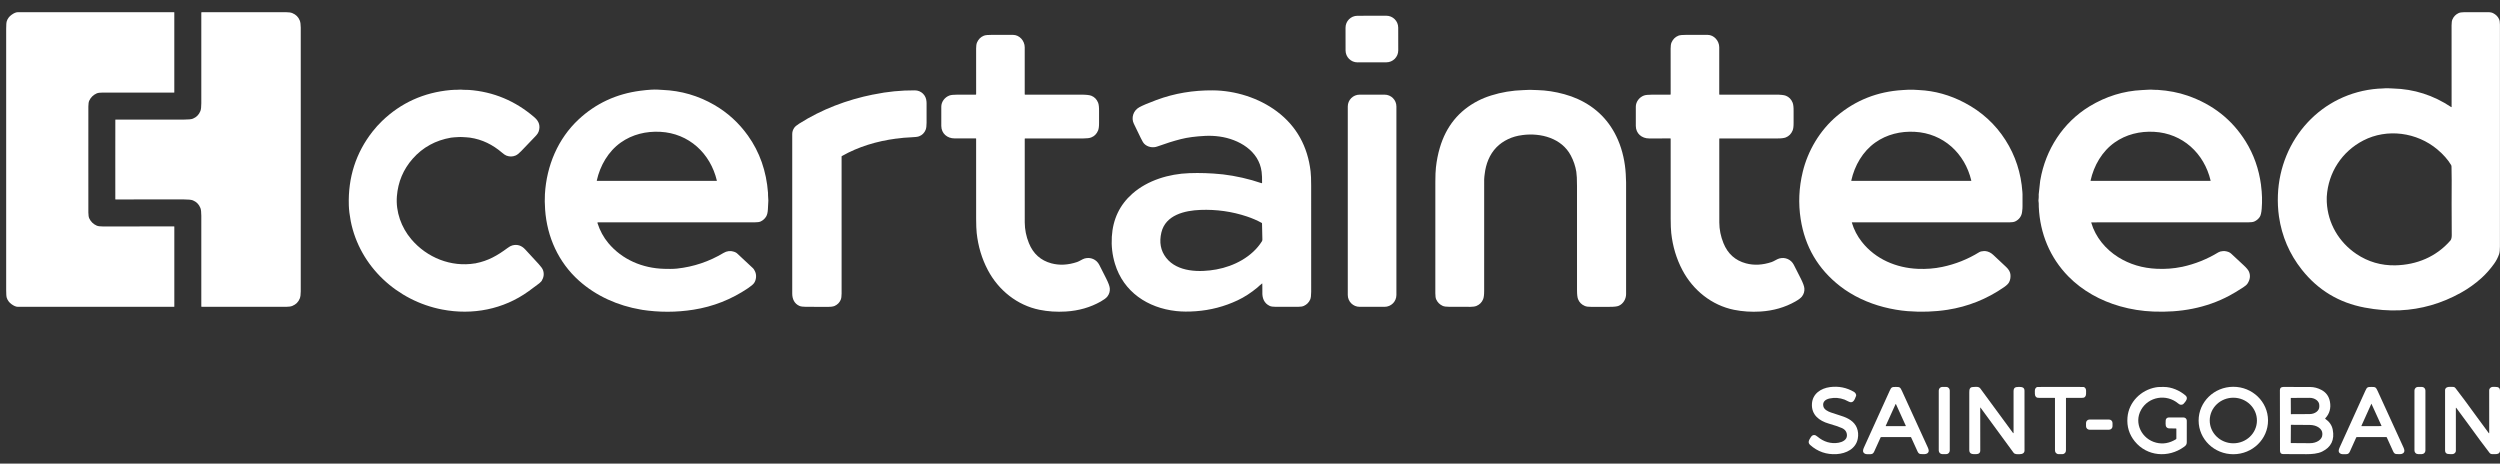 <svg width="151" height="28" viewBox="0 0 151 28" fill="none" xmlns="http://www.w3.org/2000/svg">
<rect x="0" y="0" width="151" height="28" fill="#333333" stroke="none"/>
<g id="Group 65460">
<g id="Vector">
<path d="M5.336 9.634C5.336 11.707 5.336 12.775 5.337 12.838C5.339 12.998 5.356 13.114 5.389 13.186C5.482 13.386 5.63 13.533 5.836 13.625C5.916 13.661 6.037 13.678 6.199 13.677C6.227 13.677 7.667 13.676 10.519 13.676C10.524 13.676 10.529 13.681 10.529 13.686V18.519C10.529 18.525 10.523 18.531 10.517 18.531C6.122 18.531 2.975 18.532 1.074 18.531C0.967 18.531 0.839 18.478 0.692 18.37C0.553 18.268 0.459 18.141 0.409 17.989C0.385 17.915 0.373 17.764 0.373 17.533C0.373 14.901 0.373 12.268 0.373 9.634V1.736C0.373 1.505 0.385 1.354 0.409 1.28C0.458 1.128 0.552 1.001 0.692 0.899C0.839 0.792 0.966 0.737 1.074 0.737C2.974 0.737 6.122 0.737 10.516 0.737C10.523 0.737 10.528 0.743 10.528 0.75V5.583C10.528 5.588 10.524 5.592 10.519 5.592C7.667 5.592 6.227 5.592 6.199 5.592C6.037 5.591 5.916 5.608 5.836 5.643C5.63 5.736 5.482 5.883 5.389 6.083C5.356 6.154 5.339 6.271 5.337 6.431C5.337 6.494 5.336 7.562 5.336 9.634Z" fill="white"/>
<path d="M18.166 9.634C18.166 14.561 18.166 17.216 18.165 17.598C18.165 17.788 18.145 17.931 18.106 18.03C18.023 18.24 17.874 18.389 17.659 18.476C17.57 18.512 17.449 18.531 17.298 18.531C16.641 18.531 14.937 18.531 12.186 18.531C12.168 18.531 12.159 18.522 12.159 18.503C12.159 16.86 12.159 15.035 12.159 13.03C12.159 12.81 12.14 12.654 12.104 12.561C12.016 12.342 11.866 12.19 11.651 12.102C11.556 12.064 11.374 12.045 11.106 12.045C9.731 12.047 8.355 12.047 6.978 12.046C6.971 12.046 6.965 12.04 6.965 12.033C6.965 12.033 6.965 12.033 6.965 12.033C6.965 11.234 6.964 10.434 6.964 9.634C6.964 8.834 6.965 8.034 6.966 7.235C6.966 7.229 6.971 7.223 6.978 7.223C8.355 7.221 9.731 7.222 11.106 7.223C11.374 7.224 11.556 7.205 11.651 7.167C11.866 7.079 12.016 6.926 12.104 6.708C12.14 6.615 12.159 6.459 12.159 6.239C12.159 4.234 12.158 2.409 12.159 0.765C12.159 0.747 12.168 0.738 12.186 0.738C14.937 0.738 16.641 0.738 17.298 0.738C17.449 0.738 17.57 0.756 17.659 0.793C17.874 0.88 18.023 1.029 18.106 1.239C18.145 1.337 18.164 1.481 18.165 1.671C18.166 2.053 18.166 4.708 18.166 9.634Z" fill="white"/>
<path d="M148.053 6.468C148.06 6.473 148.07 6.471 148.075 6.464C148.076 6.461 148.077 6.459 148.077 6.456C148.077 3.851 148.077 2.209 148.075 1.53C148.075 1.368 148.093 1.246 148.13 1.164C148.208 0.993 148.331 0.869 148.499 0.791C148.574 0.756 148.68 0.739 148.818 0.738C149.73 0.737 150.187 0.737 150.188 0.737C150.357 0.728 150.487 0.747 150.579 0.792C150.751 0.877 150.873 1 150.944 1.159C150.978 1.237 150.996 1.347 150.996 1.49C150.996 2.974 150.996 7.439 150.996 14.884C150.996 15.091 150.98 15.244 150.948 15.341C150.878 15.551 150.774 15.751 150.638 15.94C150.405 16.262 150.156 16.544 149.892 16.784C149.513 17.129 149.093 17.43 148.631 17.686C147.468 18.332 146.243 18.685 144.953 18.743C144.278 18.773 143.569 18.718 142.824 18.577C141.27 18.284 140.005 17.52 139.029 16.286C138.283 15.343 137.824 14.274 137.65 13.08C137.59 12.661 137.568 12.228 137.585 11.781C137.717 8.404 140.21 5.616 143.64 5.355C143.761 5.346 143.864 5.353 143.983 5.338C144.142 5.317 144.395 5.341 144.546 5.345C145.808 5.377 146.977 5.751 148.053 6.468ZM140.537 11.875L140.536 11.933C140.536 11.936 140.536 11.94 140.536 11.944L140.535 12.015L140.538 12.209C140.601 13.492 141.267 14.623 142.324 15.338C143.031 15.815 143.832 16.046 144.684 16.026C145.971 15.997 147.147 15.51 147.998 14.535C148.1 14.417 148.086 14.23 148.085 14.088C148.076 12.793 148.076 11.722 148.082 10.877C148.084 10.699 148.08 10.426 148.071 10.058C148.07 10.022 148.058 9.984 148.047 9.966C147.848 9.637 147.572 9.324 147.218 9.027C145.977 7.986 144.179 7.744 142.744 8.485C141.449 9.155 140.627 10.421 140.537 11.875H140.537Z" fill="white"/>
<path d="M83.731 0.95L81.989 0.953C81.591 0.953 81.269 1.276 81.27 1.674L81.272 3.049C81.273 3.446 81.596 3.768 81.993 3.767L83.736 3.764C84.133 3.764 84.455 3.441 84.454 3.043L84.452 1.668C84.451 1.271 84.129 0.949 83.731 0.95Z" fill="white"/>
<path d="M61.894 8.385C61.892 11.27 61.892 12.955 61.895 13.437C61.898 13.863 61.981 14.28 62.146 14.685C62.405 15.326 62.858 15.733 63.505 15.906C63.99 16.036 64.507 16.01 65.055 15.827C65.198 15.78 65.38 15.649 65.516 15.611C65.869 15.514 66.227 15.667 66.396 15.996C66.421 16.046 66.56 16.319 66.811 16.816C66.948 17.088 67.022 17.288 67.032 17.417C67.047 17.601 66.997 17.766 66.883 17.913C66.814 18 66.684 18.098 66.492 18.208C65.863 18.566 65.157 18.768 64.376 18.816C63.826 18.849 63.295 18.815 62.784 18.711C61.442 18.44 60.308 17.532 59.665 16.311C59.303 15.626 59.08 14.879 58.992 14.071C58.971 13.875 58.96 13.588 58.959 13.21C58.957 12.529 58.957 10.92 58.958 8.383C58.958 8.368 58.951 8.36 58.935 8.36C58.573 8.358 58.148 8.358 57.66 8.36C57.213 8.363 56.858 8.063 56.854 7.606C56.852 7.262 56.852 6.874 56.854 6.444C56.855 6.145 57.064 5.874 57.342 5.77C57.433 5.735 57.596 5.717 57.831 5.717C58.154 5.715 58.521 5.715 58.933 5.717C58.947 5.717 58.959 5.705 58.959 5.69C58.958 4.362 58.958 3.442 58.958 2.929C58.958 2.77 58.976 2.649 59.012 2.566C59.098 2.368 59.236 2.232 59.425 2.156C59.514 2.12 59.694 2.103 59.965 2.104C60.571 2.106 60.979 2.107 61.19 2.107C61.577 2.107 61.892 2.467 61.893 2.854C61.895 3.511 61.895 4.458 61.893 5.693C61.893 5.706 61.903 5.716 61.916 5.717C61.916 5.717 61.916 5.717 61.916 5.717C63.646 5.717 64.771 5.717 65.29 5.717C65.596 5.717 65.805 5.739 65.919 5.784C66.108 5.86 66.243 5.999 66.325 6.201C66.368 6.308 66.387 6.483 66.383 6.726C66.379 6.922 66.379 7.151 66.383 7.413C66.385 7.625 66.366 7.782 66.324 7.883C66.24 8.087 66.102 8.227 65.909 8.302C65.805 8.343 65.641 8.363 65.415 8.363C64.035 8.358 62.868 8.359 61.916 8.364C61.901 8.364 61.894 8.371 61.894 8.385V8.385Z" fill="white"/>
<path d="M103.865 8.364C103.851 8.364 103.844 8.371 103.844 8.385C103.843 11.271 103.843 12.956 103.846 13.438C103.848 13.864 103.932 14.28 104.097 14.686C104.356 15.327 104.81 15.734 105.456 15.907C105.941 16.037 106.458 16.011 107.006 15.828C107.15 15.78 107.331 15.649 107.468 15.612C107.82 15.514 108.179 15.668 108.347 15.996C108.373 16.046 108.511 16.319 108.763 16.816C108.9 17.088 108.974 17.288 108.984 17.417C108.999 17.601 108.949 17.766 108.835 17.913C108.766 18 108.636 18.099 108.444 18.208C107.815 18.566 107.109 18.769 106.328 18.817C105.778 18.85 105.247 18.815 104.736 18.713C103.394 18.441 102.259 17.534 101.616 16.313C101.255 15.628 101.03 14.881 100.943 14.073C100.922 13.876 100.91 13.59 100.909 13.212C100.907 12.53 100.907 10.921 100.908 8.384C100.908 8.369 100.9 8.361 100.884 8.361C100.522 8.359 100.097 8.36 99.61 8.362C99.162 8.364 98.807 8.064 98.803 7.607C98.801 7.263 98.801 6.876 98.803 6.445C98.804 6.147 99.013 5.875 99.291 5.771C99.382 5.736 99.545 5.719 99.78 5.718C100.103 5.717 100.47 5.716 100.881 5.717C100.896 5.717 100.908 5.705 100.908 5.69C100.906 4.363 100.906 3.442 100.906 2.93C100.906 2.77 100.924 2.649 100.96 2.566C101.046 2.369 101.184 2.232 101.373 2.156C101.462 2.12 101.642 2.103 101.914 2.104C102.519 2.106 102.927 2.107 103.138 2.106C103.526 2.106 103.841 2.467 103.842 2.853C103.843 3.511 103.843 4.457 103.842 5.693C103.842 5.706 103.852 5.716 103.865 5.717C103.865 5.717 103.865 5.717 103.865 5.717C105.595 5.716 106.72 5.716 107.24 5.716C107.545 5.716 107.755 5.738 107.868 5.783C108.057 5.859 108.193 5.998 108.274 6.2C108.318 6.307 108.337 6.482 108.333 6.725C108.329 6.921 108.329 7.15 108.333 7.412C108.335 7.625 108.316 7.781 108.274 7.882C108.19 8.086 108.051 8.226 107.859 8.302C107.755 8.342 107.59 8.363 107.364 8.362C105.985 8.358 104.818 8.359 103.865 8.364Z" fill="white"/>
<path d="M28.694 15.908C28.725 15.913 28.74 15.91 28.739 15.9C29.481 15.756 30.045 15.434 30.66 14.976C30.768 14.895 30.864 14.844 30.946 14.822C31.242 14.744 31.501 14.825 31.724 15.067C31.781 15.129 32.051 15.422 32.535 15.947C32.678 16.102 32.766 16.227 32.799 16.321C32.874 16.537 32.847 16.753 32.716 16.968C32.691 17.01 32.649 17.035 32.616 17.071C32.599 17.09 32.585 17.103 32.574 17.111C32.287 17.328 32.071 17.488 31.925 17.593C30.409 18.687 28.538 19.047 26.708 18.695C23.995 18.174 21.727 16.104 21.183 13.351C21.192 13.336 21.19 13.322 21.176 13.309C21.113 12.977 21.078 12.675 21.069 12.404C21.017 10.72 21.494 9.234 22.501 7.947C22.678 7.721 22.87 7.507 23.077 7.308C24.218 6.21 25.596 5.587 27.211 5.439C27.343 5.427 27.427 5.422 27.462 5.424C27.652 5.433 27.785 5.397 27.973 5.423C28.071 5.436 28.191 5.421 28.32 5.431C29.811 5.541 31.133 6.095 32.287 7.093C32.566 7.334 32.648 7.621 32.532 7.953C32.48 8.102 32.32 8.252 32.225 8.35C31.937 8.65 31.687 8.911 31.475 9.133C31.343 9.27 31.23 9.358 31.135 9.396C30.953 9.47 30.771 9.47 30.587 9.399C30.519 9.372 30.432 9.315 30.329 9.226C29.758 8.738 29.131 8.423 28.39 8.314C28.236 8.291 28.1 8.293 27.967 8.281C27.872 8.273 27.768 8.273 27.656 8.281C27.504 8.293 27.373 8.292 27.243 8.314C26.309 8.474 25.539 8.896 24.932 9.581C24.361 10.226 24.041 10.984 23.972 11.856C23.898 12.797 24.236 13.734 24.842 14.449C25.783 15.56 27.244 16.15 28.694 15.908V15.908Z" fill="white"/>
<path d="M44.014 15.168L44.158 15.166C44.327 15.192 44.447 15.237 44.518 15.303C44.842 15.603 45.164 15.904 45.486 16.206C45.52 16.238 45.559 16.299 45.603 16.392C45.71 16.61 45.677 16.906 45.549 17.093C45.493 17.174 45.371 17.278 45.183 17.405C44.175 18.085 43.075 18.519 41.885 18.706C40.849 18.87 39.805 18.87 38.755 18.71C38.75 18.695 38.736 18.692 38.71 18.7C37.323 18.463 36.013 17.887 34.965 16.948C33.736 15.847 33.041 14.32 32.925 12.66C32.901 12.316 32.897 12.005 32.913 11.728C33.013 10.008 33.7 8.377 34.947 7.214C35.986 6.246 37.23 5.668 38.68 5.481C39.145 5.421 39.495 5.399 39.733 5.414C39.888 5.424 39.985 5.43 40.024 5.431C41.138 5.476 42.18 5.78 43.151 6.342C43.952 6.807 44.627 7.423 45.176 8.191C45.885 9.183 46.289 10.334 46.388 11.645C46.392 11.71 46.386 11.87 46.4 11.974C46.407 12.031 46.41 12.078 46.408 12.114C46.395 12.361 46.386 12.537 46.381 12.641C46.371 12.829 46.338 12.972 46.28 13.071C46.2 13.206 46.088 13.308 45.944 13.377C45.869 13.412 45.742 13.43 45.565 13.43H36.118C36.088 13.43 36.078 13.444 36.087 13.473C36.236 13.935 36.456 14.338 36.743 14.682C37.58 15.684 38.81 16.201 40.105 16.237C40.331 16.243 40.63 16.25 40.888 16.223C41.894 16.114 42.832 15.799 43.703 15.276C43.798 15.218 43.902 15.182 44.014 15.168ZM39.884 7.962C39.028 7.916 38.192 8.117 37.498 8.608C36.74 9.144 36.247 10 36.046 10.903C36.043 10.918 36.049 10.926 36.064 10.926H43.284C43.292 10.926 43.298 10.92 43.298 10.912C43.298 10.911 43.298 10.91 43.298 10.908C42.908 9.262 41.608 8.054 39.885 7.962H39.884Z" fill="white"/>
<path d="M122.153 11.6L122.16 11.736V12.46L122.155 12.607C122.147 12.669 122.14 12.732 122.134 12.796C122.106 13.059 121.949 13.268 121.713 13.377C121.636 13.412 121.516 13.43 121.356 13.43H111.869C111.855 13.43 111.849 13.437 111.853 13.451C111.979 13.874 112.182 14.263 112.463 14.618C113.282 15.654 114.536 16.184 115.84 16.238C116.35 16.259 116.839 16.221 117.308 16.123C118.105 15.957 118.851 15.66 119.546 15.232C119.61 15.193 119.707 15.17 119.837 15.163L119.938 15.168C120.103 15.191 120.254 15.267 120.39 15.393C120.431 15.432 120.692 15.677 121.174 16.128C121.336 16.28 121.423 16.438 121.433 16.602C121.444 16.773 121.416 16.923 121.347 17.05C121.299 17.14 121.199 17.237 121.048 17.342C120.004 18.064 118.864 18.52 117.627 18.711C116.845 18.832 116.038 18.859 115.208 18.793C114.743 18.755 114.266 18.673 113.775 18.547C112.838 18.306 111.907 17.881 111.141 17.284C109.812 16.251 109.019 14.899 108.76 13.229C108.613 12.282 108.655 11.333 108.885 10.383C109.195 9.1 109.917 7.878 110.944 7.01C112.079 6.052 113.406 5.528 114.923 5.439C115.028 5.433 115.138 5.427 115.253 5.42C115.367 5.414 115.476 5.414 115.582 5.42C115.76 5.431 115.87 5.437 115.912 5.439C116.86 5.484 117.776 5.739 118.661 6.205C119.694 6.748 120.517 7.499 121.129 8.457C121.731 9.399 122.072 10.447 122.153 11.6ZM115.654 7.962C114.798 7.915 113.962 8.116 113.268 8.608C112.511 9.143 112.018 9.999 111.818 10.902C111.815 10.917 111.821 10.924 111.836 10.924H119.053C119.061 10.924 119.067 10.918 119.067 10.91C119.067 10.909 119.067 10.908 119.067 10.907C118.677 9.261 117.377 8.054 115.654 7.962H115.654Z" fill="white"/>
<path d="M136.565 11.165C136.562 11.185 136.563 11.204 136.569 11.219C136.632 11.682 136.644 12.147 136.607 12.611C136.588 12.851 136.548 13.016 136.487 13.106C136.407 13.224 136.301 13.314 136.169 13.375C136.091 13.412 135.962 13.43 135.781 13.43C130.233 13.43 127.083 13.43 126.33 13.431C126.314 13.431 126.308 13.439 126.313 13.454C126.567 14.323 127.176 15.053 127.938 15.532C128.625 15.963 129.404 16.197 130.276 16.235C130.801 16.258 131.296 16.22 131.762 16.123C131.796 16.13 131.81 16.127 131.806 16.116C132.582 15.947 133.309 15.655 133.986 15.243C134.054 15.201 134.143 15.176 134.255 15.167L134.368 15.165C134.541 15.184 134.671 15.235 134.757 15.315C135.111 15.647 135.362 15.881 135.51 16.015C135.687 16.178 135.797 16.31 135.839 16.411C135.937 16.646 135.908 16.884 135.751 17.126C135.706 17.196 135.618 17.274 135.487 17.358C135.164 17.567 134.891 17.73 134.668 17.85C133.244 18.615 131.675 18.884 130.061 18.818C129.369 18.79 128.7 18.684 128.055 18.5C126.874 18.165 125.777 17.56 124.928 16.695C123.818 15.563 123.215 14.104 123.143 12.505L123.139 12.275C123.118 12.172 123.117 12.068 123.135 11.964C123.148 11.955 123.149 11.939 123.137 11.918C123.137 11.916 123.137 11.914 123.138 11.912C123.149 11.856 123.149 11.801 123.137 11.746L123.227 10.921C123.234 10.911 123.237 10.896 123.235 10.879C123.55 9.034 124.61 7.394 126.208 6.423C127.2 5.821 128.258 5.492 129.385 5.439C129.55 5.43 129.687 5.423 129.798 5.417C129.89 5.411 129.966 5.412 130.024 5.42C130.125 5.433 130.214 5.421 130.333 5.429C130.984 5.473 131.583 5.588 132.129 5.777C133.652 6.305 134.823 7.23 135.645 8.554C136.128 9.333 136.435 10.203 136.565 11.165ZM130.107 7.962C129.252 7.915 128.416 8.117 127.722 8.608C126.965 9.143 126.471 10 126.271 10.903C126.268 10.918 126.274 10.925 126.289 10.925H133.507C133.515 10.925 133.521 10.918 133.521 10.911C133.521 10.909 133.521 10.908 133.521 10.907C133.131 9.261 131.831 8.054 130.108 7.962H130.107Z" fill="white"/>
<path d="M91.969 8.156C91.95 8.152 91.937 8.154 91.93 8.163C91.351 8.23 90.782 8.492 90.385 8.899C89.967 9.328 89.744 9.909 89.675 10.514C89.662 10.624 89.644 10.743 89.644 10.841C89.644 14.066 89.643 16.312 89.643 17.578C89.643 17.806 89.622 17.971 89.581 18.073C89.504 18.262 89.371 18.396 89.182 18.476C89.094 18.513 88.972 18.532 88.818 18.533C88.607 18.533 88.181 18.533 87.539 18.531C87.353 18.531 87.219 18.512 87.138 18.475C86.96 18.394 86.829 18.264 86.747 18.085C86.711 18.008 86.694 17.883 86.694 17.712C86.693 14.295 86.694 12.049 86.695 10.973C86.695 10.616 86.707 10.329 86.73 10.115C86.776 9.698 86.854 9.301 86.965 8.926C87.346 7.631 88.114 6.685 89.27 6.089C89.511 5.965 89.776 5.857 90.066 5.766C90.687 5.57 91.338 5.462 92.016 5.442C92.172 5.437 92.304 5.432 92.411 5.426C92.469 5.423 92.542 5.426 92.63 5.434C92.648 5.436 92.722 5.438 92.853 5.441C93.39 5.455 93.935 5.538 94.489 5.691C94.782 5.773 95.052 5.869 95.299 5.981C96.427 6.493 97.235 7.316 97.725 8.449C98.004 9.093 98.156 9.814 98.195 10.503C98.209 10.752 98.216 10.921 98.216 11.012C98.218 14.057 98.218 16.308 98.216 17.763C98.216 18.063 98.041 18.355 97.772 18.47C97.673 18.513 97.491 18.534 97.226 18.533C96.592 18.531 96.212 18.531 96.085 18.533C95.933 18.536 95.812 18.518 95.722 18.48C95.526 18.397 95.39 18.26 95.315 18.07C95.273 17.965 95.252 17.785 95.252 17.532C95.252 15.431 95.251 13.331 95.251 11.231C95.251 10.833 95.237 10.547 95.209 10.373C95.153 10.033 95.043 9.706 94.877 9.393C94.322 8.342 93.066 8.016 91.969 8.156V8.156Z" fill="white"/>
<path d="M55.96 6.13C55.956 6.165 55.958 6.198 55.965 6.231C55.965 6.627 55.965 7.023 55.965 7.42C55.965 7.609 55.946 7.75 55.908 7.843C55.831 8.031 55.699 8.161 55.512 8.233C55.428 8.265 55.265 8.286 55.023 8.294C54.731 8.305 54.44 8.33 54.149 8.372C54.127 8.367 54.11 8.369 54.099 8.376C52.966 8.527 51.848 8.86 50.851 9.424C50.839 9.43 50.832 9.442 50.832 9.455C50.83 13.192 50.831 15.95 50.833 17.729C50.833 17.897 50.815 18.026 50.776 18.114C50.705 18.278 50.585 18.399 50.414 18.477C50.322 18.518 50.178 18.537 49.984 18.534C49.828 18.53 49.396 18.53 48.688 18.532C48.503 18.532 48.37 18.514 48.287 18.478C47.981 18.345 47.851 18.06 47.851 17.73C47.851 14.518 47.851 11.306 47.851 8.094C47.851 7.959 47.893 7.832 47.975 7.715C48.024 7.644 48.122 7.563 48.267 7.47C49.626 6.605 51.164 6.024 52.741 5.708C52.775 5.714 52.79 5.712 52.786 5.702C53.602 5.534 54.427 5.452 55.26 5.458C55.641 5.461 55.937 5.752 55.96 6.13Z" fill="white"/>
<path d="M73.764 10.523C73.789 10.531 73.814 10.534 73.842 10.529C74.649 10.626 75.434 10.804 76.198 11.064C76.21 11.068 76.223 11.061 76.228 11.049C76.228 11.046 76.229 11.044 76.229 11.041C76.234 10.784 76.225 10.562 76.202 10.376C76.04 9.103 74.817 8.407 73.658 8.246C73.371 8.206 73.086 8.194 72.802 8.207C72.215 8.236 71.722 8.301 71.324 8.403C70.884 8.515 70.413 8.663 69.908 8.846C69.769 8.897 69.627 8.908 69.484 8.879C69.335 8.849 69.212 8.784 69.114 8.686C69.058 8.63 68.989 8.517 68.907 8.345C68.73 7.979 68.59 7.689 68.485 7.475C68.311 7.12 68.45 6.683 68.803 6.484C68.991 6.378 69.338 6.23 69.846 6.041C70.953 5.628 72.076 5.451 73.25 5.458C74.596 5.466 76.029 5.908 77.126 6.731C78.326 7.63 78.985 8.864 79.16 10.351C79.183 10.543 79.194 10.829 79.194 11.21C79.196 13.854 79.196 15.992 79.195 17.626C79.195 17.846 79.175 18 79.137 18.088C79.059 18.266 78.931 18.395 78.753 18.476C78.672 18.512 78.559 18.531 78.414 18.531C78.036 18.532 77.582 18.532 77.054 18.532C76.89 18.532 76.77 18.514 76.694 18.479C76.349 18.32 76.228 18 76.247 17.624C76.248 17.59 76.247 17.428 76.243 17.137C76.243 17.121 76.236 17.118 76.223 17.127C76.124 17.196 76.019 17.306 75.951 17.363C75.561 17.687 75.163 17.945 74.754 18.138C73.959 18.514 73.113 18.735 72.217 18.799C71.783 18.831 71.388 18.826 71.034 18.787C69.318 18.597 67.858 17.631 67.344 15.934C67.183 15.404 67.12 14.86 67.154 14.3C67.218 13.238 67.632 12.37 68.399 11.696C69.32 10.886 70.607 10.502 71.829 10.459C72.475 10.436 73.121 10.457 73.764 10.523ZM73.472 16.274C74.534 16.08 75.627 15.517 76.219 14.577C76.239 14.545 76.249 14.507 76.248 14.469L76.226 13.492C76.226 13.479 76.22 13.47 76.209 13.464C75.933 13.312 75.635 13.182 75.316 13.076C74.411 12.774 73.473 12.642 72.5 12.679C71.567 12.715 70.398 12.979 70.147 14.043C70.008 14.632 70.102 15.139 70.431 15.565C71.112 16.448 72.474 16.457 73.472 16.274Z" fill="white"/>
<path d="M52.741 5.708C52.775 5.714 52.79 5.712 52.786 5.702C52.764 5.699 52.749 5.701 52.741 5.708Z" fill="white"/>
<path d="M83.629 5.717H82.121C81.726 5.717 81.406 6.036 81.406 6.431V17.818C81.406 18.212 81.726 18.532 82.121 18.532H83.629C84.023 18.532 84.343 18.212 84.343 17.818V6.431C84.343 6.036 84.023 5.717 83.629 5.717Z" fill="white"/>
<path d="M55.96 6.13C55.956 6.165 55.958 6.198 55.965 6.231L55.96 6.13Z" fill="white"/>
<path d="M91.969 8.156C91.96 8.161 91.947 8.163 91.93 8.163C91.937 8.154 91.95 8.152 91.969 8.156Z" fill="white"/>
<path d="M54.149 8.372C54.134 8.376 54.118 8.378 54.099 8.376C54.11 8.369 54.127 8.367 54.149 8.372Z" fill="white"/>
<path d="M73.764 10.523C73.789 10.531 73.814 10.534 73.842 10.529C73.821 10.522 73.796 10.52 73.764 10.523Z" fill="white"/>
<path d="M123.227 10.921C123.234 10.911 123.237 10.896 123.235 10.879L123.227 10.921Z" fill="white"/>
<path d="M136.565 11.165C136.562 11.185 136.563 11.204 136.569 11.219L136.565 11.165Z" fill="white"/>
<path d="M123.138 11.912L123.137 11.746C123.149 11.801 123.149 11.856 123.138 11.912Z" fill="white"/>
<path d="M123.135 11.964L123.137 11.918C123.149 11.939 123.148 11.955 123.135 11.964Z" fill="white"/>
<path d="M21.183 13.351L21.176 13.309C21.19 13.322 21.192 13.336 21.183 13.351Z" fill="white"/>
<path d="M28.694 15.908C28.725 15.913 28.74 15.91 28.739 15.9L28.694 15.908Z" fill="white"/>
<path d="M131.762 16.123C131.796 16.13 131.81 16.127 131.806 16.116L131.762 16.123Z" fill="white"/>
<path d="M38.755 18.71L38.71 18.7C38.736 18.692 38.75 18.695 38.755 18.71Z" fill="white"/>
<path d="M110.132 24.55C110.18 24.739 110.403 24.85 110.588 24.914C110.711 24.957 110.922 25.026 111.223 25.122C111.613 25.245 111.999 25.448 112.155 25.844C112.236 26.049 112.254 26.268 112.209 26.502C112.093 27.104 111.513 27.395 110.931 27.429C110.319 27.465 109.786 27.28 109.333 26.875C109.161 26.721 109.276 26.559 109.378 26.399C109.435 26.309 109.509 26.268 109.597 26.277C109.646 26.281 109.71 26.316 109.789 26.383C110.143 26.681 110.586 26.823 111.049 26.741C111.271 26.702 111.554 26.575 111.555 26.302C111.555 26.095 111.453 25.946 111.251 25.855C111.076 25.777 110.811 25.687 110.457 25.585C109.881 25.418 109.405 25.06 109.441 24.392C109.473 23.793 109.967 23.454 110.533 23.38C111.052 23.313 111.534 23.409 111.98 23.669C112.062 23.717 112.138 23.83 112.105 23.917C112.023 24.137 111.929 24.403 111.65 24.252C111.543 24.194 111.463 24.156 111.413 24.137C111.115 24.027 110.814 24.003 110.511 24.067C110.269 24.118 110.06 24.263 110.132 24.55Z" fill="white"/>
<path d="M114.505 23.371C114.741 23.371 114.772 23.38 114.876 23.608C115.398 24.75 115.92 25.891 116.442 27.032C116.499 27.157 116.532 27.286 116.418 27.376C116.325 27.449 116.185 27.428 116.038 27.427C115.921 27.426 115.866 27.371 115.817 27.263C115.667 26.935 115.538 26.653 115.431 26.416C115.425 26.405 115.416 26.399 115.403 26.398C115.328 26.398 115.03 26.398 114.51 26.398C113.989 26.399 113.691 26.4 113.616 26.401C113.603 26.401 113.594 26.408 113.589 26.419C113.482 26.656 113.354 26.939 113.205 27.267C113.156 27.375 113.101 27.43 112.984 27.432C112.837 27.433 112.697 27.455 112.604 27.382C112.489 27.293 112.523 27.163 112.579 27.038C113.098 25.895 113.616 24.752 114.134 23.609C114.238 23.381 114.269 23.372 114.505 23.371ZM113.899 25.717C113.895 25.725 113.899 25.733 113.906 25.737C113.908 25.738 113.91 25.738 113.912 25.738H115.097C115.105 25.738 115.112 25.731 115.112 25.723C115.112 25.721 115.111 25.719 115.11 25.717L114.518 24.413C114.515 24.405 114.506 24.401 114.498 24.405C114.495 24.407 114.492 24.409 114.491 24.413L113.899 25.717Z" fill="white"/>
<path d="M117.549 23.369H117.318C117.199 23.369 117.101 23.466 117.101 23.586V27.213C117.101 27.332 117.199 27.43 117.318 27.43H117.549C117.669 27.43 117.766 27.332 117.766 27.213V23.586C117.766 23.466 117.669 23.369 117.549 23.369Z" fill="white"/>
<path d="M119.606 24.63C119.606 25.752 119.607 26.612 119.608 27.209C119.608 27.364 119.51 27.425 119.362 27.43C119.136 27.436 118.944 27.434 118.944 27.177C118.943 26.012 118.944 24.846 118.945 23.68C118.945 23.519 118.969 23.385 119.163 23.376C119.348 23.369 119.513 23.332 119.613 23.466C120.278 24.37 120.933 25.261 121.577 26.139C121.605 26.178 121.619 26.173 121.619 26.126C121.617 25.286 121.617 24.457 121.619 23.637C121.619 23.417 121.72 23.372 121.912 23.371C122.082 23.369 122.279 23.369 122.279 23.596C122.279 25.146 122.28 26.35 122.281 27.21C122.281 27.371 122.145 27.431 121.991 27.432C121.842 27.433 121.698 27.453 121.615 27.339C121.478 27.151 120.815 26.246 119.625 24.623C119.613 24.607 119.606 24.608 119.606 24.63Z" fill="white"/>
<path d="M124.452 23.372C125.204 23.372 125.66 23.372 125.821 23.373C125.877 23.373 125.925 23.402 125.964 23.46C126.015 23.534 125.998 23.664 125.998 23.789C125.998 23.928 125.923 24.027 125.789 24.029C125.603 24.033 125.274 24.033 124.802 24.031C124.792 24.031 124.785 24.039 124.785 24.048C124.783 25.424 124.783 26.468 124.784 27.178C124.784 27.285 124.757 27.35 124.667 27.404C124.61 27.439 124.544 27.43 124.452 27.43C124.361 27.43 124.295 27.439 124.238 27.404C124.148 27.35 124.121 27.285 124.121 27.178C124.122 26.468 124.122 25.424 124.12 24.048C124.12 24.039 124.112 24.031 124.103 24.031C123.631 24.033 123.302 24.033 123.116 24.029C122.982 24.027 122.907 23.928 122.907 23.789C122.907 23.664 122.89 23.534 122.941 23.46C122.98 23.402 123.028 23.373 123.084 23.373C123.245 23.372 123.701 23.372 124.452 23.372Z" fill="white"/>
<path d="M131.427 25.881C131.363 25.877 131.228 25.875 131.02 25.874C130.952 25.874 130.894 25.847 130.848 25.792C130.78 25.711 130.807 25.458 130.808 25.391C130.81 25.294 130.89 25.216 130.988 25.216H131.891C131.996 25.216 132.081 25.301 132.082 25.406C132.082 26.098 132.082 26.534 132.081 26.714C132.081 26.861 132.015 26.918 131.905 26.997C130.973 27.669 129.682 27.57 128.943 26.662C128.603 26.244 128.455 25.763 128.499 25.218C128.574 24.284 129.312 23.557 130.213 23.396C130.365 23.369 130.509 23.372 130.697 23.372C131.166 23.37 131.657 23.589 132 23.882C132.193 24.047 132.023 24.238 131.887 24.389C131.848 24.432 131.788 24.451 131.707 24.445C131.667 24.442 131.616 24.415 131.555 24.364C130.849 23.776 129.769 23.953 129.32 24.757C128.871 25.561 129.368 26.522 130.235 26.738C130.644 26.839 131.042 26.77 131.429 26.53C131.443 26.521 131.452 26.506 131.452 26.488V25.907C131.452 25.891 131.444 25.881 131.427 25.881Z" fill="white"/>
<path d="M136.989 25.391C136.993 26.516 136.057 27.431 134.9 27.435C133.742 27.439 132.801 26.531 132.797 25.406C132.793 24.281 133.729 23.366 134.886 23.362C136.043 23.358 136.985 24.267 136.989 25.391ZM136.319 25.408C136.324 24.648 135.691 24.027 134.903 24.022C134.116 24.016 133.473 24.628 133.468 25.388C133.463 26.148 134.097 26.769 134.884 26.775C135.671 26.78 136.314 26.168 136.319 25.408Z" fill="white"/>
<path d="M140.449 25.299C140.696 25.47 140.845 25.686 140.897 25.949C141.018 26.565 140.804 27.007 140.257 27.276C139.991 27.406 139.633 27.432 139.31 27.432C138.833 27.432 138.361 27.43 137.895 27.426C137.777 27.424 137.716 27.359 137.712 27.229C137.706 27.01 137.704 25.787 137.706 23.562C137.706 23.436 137.776 23.373 137.917 23.372C138.564 23.371 139.102 23.371 139.529 23.374C139.766 23.375 139.996 23.435 140.217 23.553C140.497 23.702 140.667 23.936 140.727 24.255C140.802 24.649 140.708 24.987 140.445 25.268C140.434 25.28 140.436 25.29 140.449 25.299ZM138.363 24.052L138.368 24.999C138.368 25.008 138.375 25.016 138.385 25.016L139.503 25.01C139.826 25.009 140.088 24.808 140.086 24.561L140.085 24.472C140.084 24.226 139.821 24.027 139.498 24.029L138.38 24.035C138.37 24.035 138.363 24.043 138.363 24.052ZM138.369 25.676L138.362 26.744C138.362 26.753 138.369 26.761 138.379 26.761L139.516 26.769C139.93 26.772 140.267 26.543 140.269 26.259L140.27 26.187C140.272 25.903 139.938 25.67 139.524 25.667L138.387 25.659C138.377 25.659 138.369 25.667 138.369 25.676Z" fill="white"/>
<path d="M143.239 26.398C142.718 26.399 142.421 26.4 142.346 26.401C142.333 26.401 142.324 26.407 142.318 26.419C142.212 26.655 142.084 26.938 141.935 27.267C141.886 27.375 141.831 27.43 141.714 27.432C141.567 27.433 141.426 27.455 141.334 27.382C141.219 27.293 141.252 27.163 141.309 27.038C141.827 25.895 142.345 24.752 142.864 23.609C142.967 23.381 142.998 23.371 143.234 23.371C143.47 23.37 143.501 23.38 143.606 23.607C144.128 24.749 144.65 25.89 145.172 27.031C145.229 27.156 145.263 27.286 145.148 27.376C145.055 27.449 144.915 27.428 144.768 27.427C144.651 27.426 144.596 27.371 144.546 27.263C144.396 26.934 144.267 26.652 144.16 26.416C144.155 26.404 144.146 26.398 144.133 26.398C144.058 26.397 143.76 26.397 143.239 26.398ZM143.235 25.738C143.435 25.738 143.633 25.737 143.831 25.736C143.837 25.736 143.843 25.73 143.844 25.724C143.844 25.722 143.844 25.72 143.842 25.718C143.64 25.277 143.439 24.834 143.237 24.39C143.235 24.387 143.234 24.386 143.232 24.386C143.231 24.386 143.23 24.387 143.229 24.39C143.028 24.835 142.828 25.279 142.629 25.721C142.626 25.727 142.629 25.734 142.635 25.737C142.636 25.738 142.638 25.738 142.64 25.738C142.837 25.739 143.036 25.739 143.235 25.738Z" fill="white"/>
<path d="M146.278 23.369H146.05C145.93 23.369 145.833 23.466 145.833 23.586V27.211C145.833 27.331 145.93 27.428 146.05 27.428H146.278C146.398 27.428 146.495 27.331 146.495 27.211V23.586C146.495 23.466 146.398 23.369 146.278 23.369Z" fill="white"/>
<path d="M149.065 25.594C149.012 25.521 148.777 25.203 148.362 24.64C148.344 24.614 148.335 24.617 148.334 24.649C148.334 24.792 148.334 25.65 148.335 27.224C148.335 27.299 148.295 27.36 148.216 27.405C148.152 27.441 148.053 27.427 147.949 27.427C147.783 27.427 147.683 27.371 147.682 27.197C147.682 25.986 147.682 24.776 147.682 23.566C147.682 23.495 147.718 23.439 147.791 23.397C147.871 23.35 148.134 23.367 148.189 23.37C148.236 23.373 148.276 23.397 148.311 23.442C148.626 23.846 149.061 24.433 149.618 25.203C149.671 25.276 149.905 25.594 150.32 26.157C150.338 26.182 150.348 26.179 150.348 26.148C150.348 26.005 150.348 25.146 150.347 23.573C150.347 23.498 150.387 23.437 150.466 23.392C150.53 23.356 150.629 23.369 150.733 23.369C150.899 23.369 151 23.426 151 23.6C151 24.81 151 26.02 151 27.231C151 27.302 150.964 27.358 150.892 27.4C150.811 27.446 150.548 27.43 150.493 27.427C150.447 27.424 150.406 27.4 150.371 27.355C150.057 26.951 149.621 26.364 149.065 25.594Z" fill="white"/>
<path d="M127.386 25.34H126.205C126.09 25.34 125.996 25.433 125.996 25.549V25.746C125.996 25.861 126.09 25.955 126.205 25.955H127.386C127.502 25.955 127.596 25.861 127.596 25.746V25.549C127.596 25.433 127.502 25.34 127.386 25.34Z" fill="white"/>
</g>
</g>
</svg>
